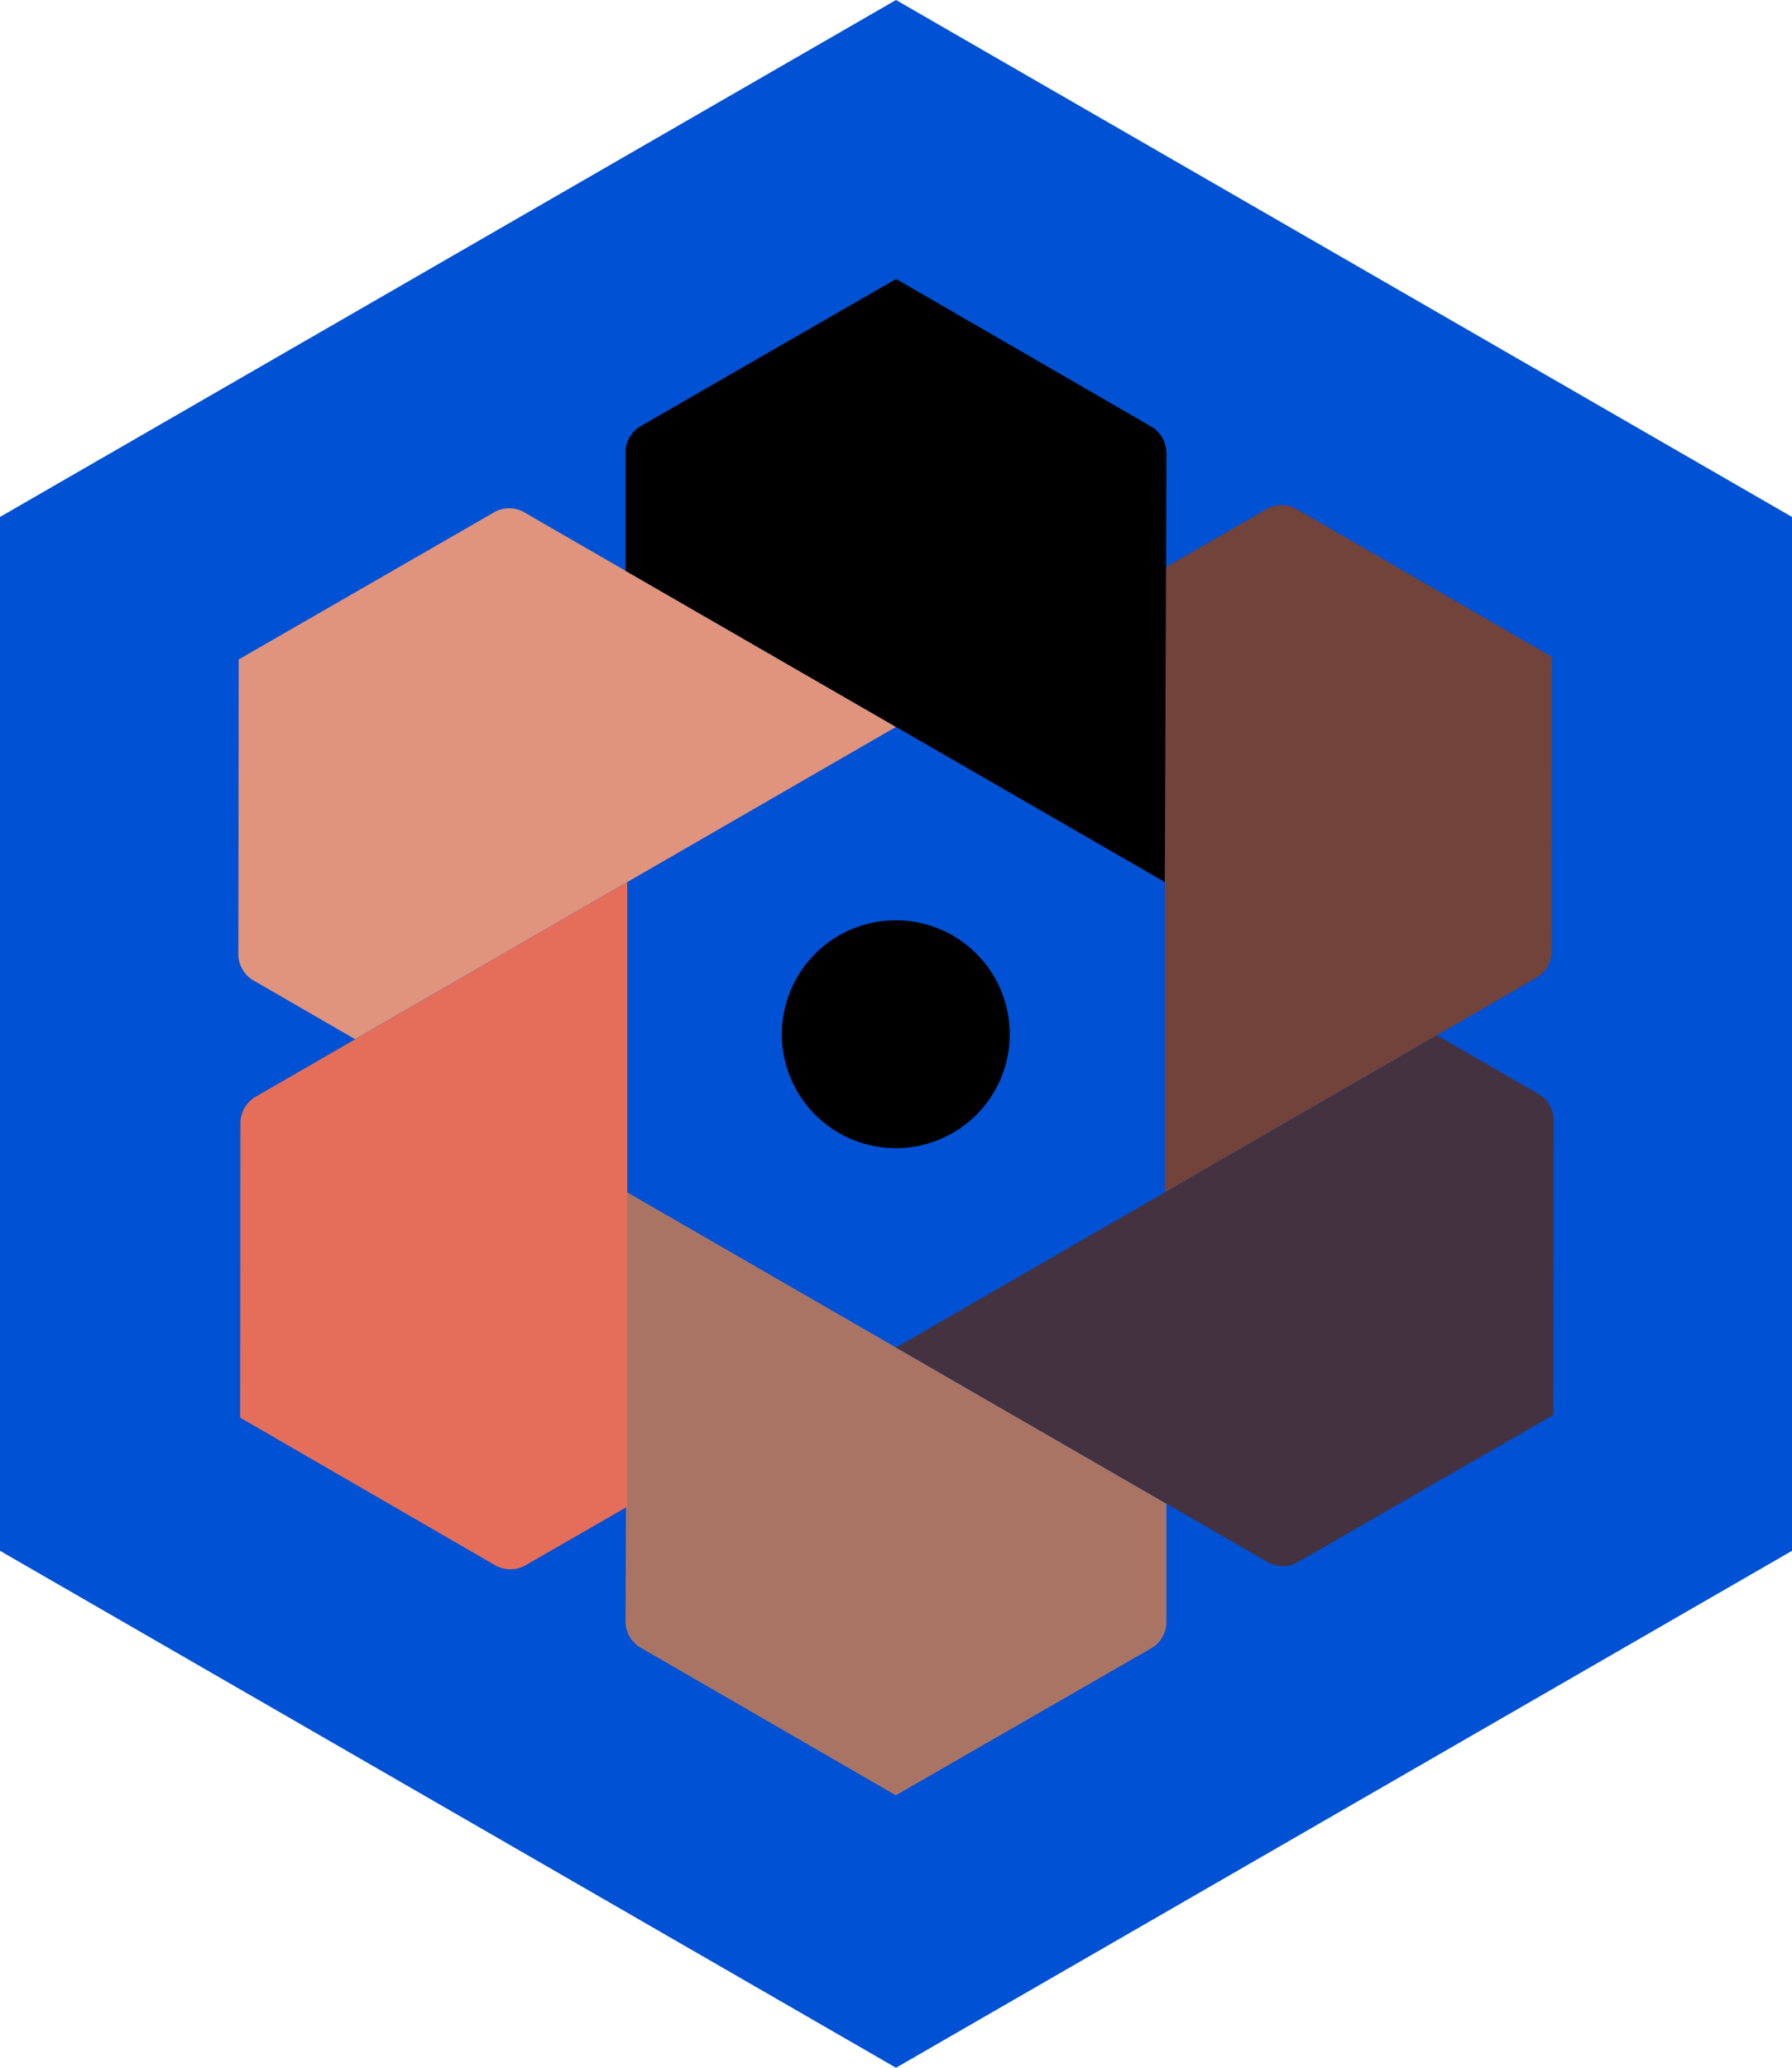 <?xml version="1.0" encoding="utf-8"?>
<svg xmlns="http://www.w3.org/2000/svg" viewBox="0 0 120 138.462" width="120" height="138.462">
  <defs>
    <clipPath id="a">
      <path fill="none" d="M0 0h120v138.462H0z" />
    </clipPath>
  </defs>
  <path d="M60 0 0 34.616v69.231l60 34.616 59.585-34.376.415-.239V34.616Z" fill="#0051d3" />
  <path d="m42.167 94.87.187.113v-.179l-.187-.1ZM42.167 100.103v.016l.187-.113v-.008Z" />
  <g clip-path="url(#a)">
    <path d="M59.987 61.627a7.629 7.629 0 1 0 7.629 7.629 7.629 7.629 0 0 0-7.629-7.629" />
    <path d="m103.914 43.98-.014 19.832a2.078 2.078 0 0 1-.939 1.619L77.999 79.846V38.019l.108-.065 6.783-3.905a2.076 2.076 0 0 1 1.868 0Z" fill="#72433b" />
    <path d="M78.107 100.692v8.022a2.067 2.067 0 0 1-.934 1.615l-17.185 9.891-17.17-9.932a2.069 2.069 0 0 1-.929-1.615l.113-28.83 36 20.785Z" fill="#aa7465" />
    <path d="M60.002 48.675 23.784 69.59h-.005l-6.89-3.985a2.086 2.086 0 0 1-.93-1.619l.024-19.827 17.184-9.9a2.07 2.07 0 0 1 1.864 0l.8.465Z" fill="#e0937d" />
    <path d="m104.041 74.923-.023 19.827-17.184 9.9a2.052 2.052 0 0 1-1.864 0L60.001 90.235l36.222-20.907 6.886 3.98a2.069 2.069 0 0 1 .93 1.615" fill="#443240" />
    <path d="M42.002 59.067v41.827l-.109.066-6.783 3.905a2.093 2.093 0 0 1-1.868 0l-17.156-9.932.014-19.832a2.079 2.079 0 0 1 .939-1.614l.8-.46Z" fill="#e46e5a" />
    <path d="m78.112 30.237-.113 28.83-36-20.78-.108-.061v-8.031a2.073 2.073 0 0 1 .934-1.615l17.179-9.9 17.17 9.933a2.069 2.069 0 0 1 .93 1.619" />
  </g>
</svg>